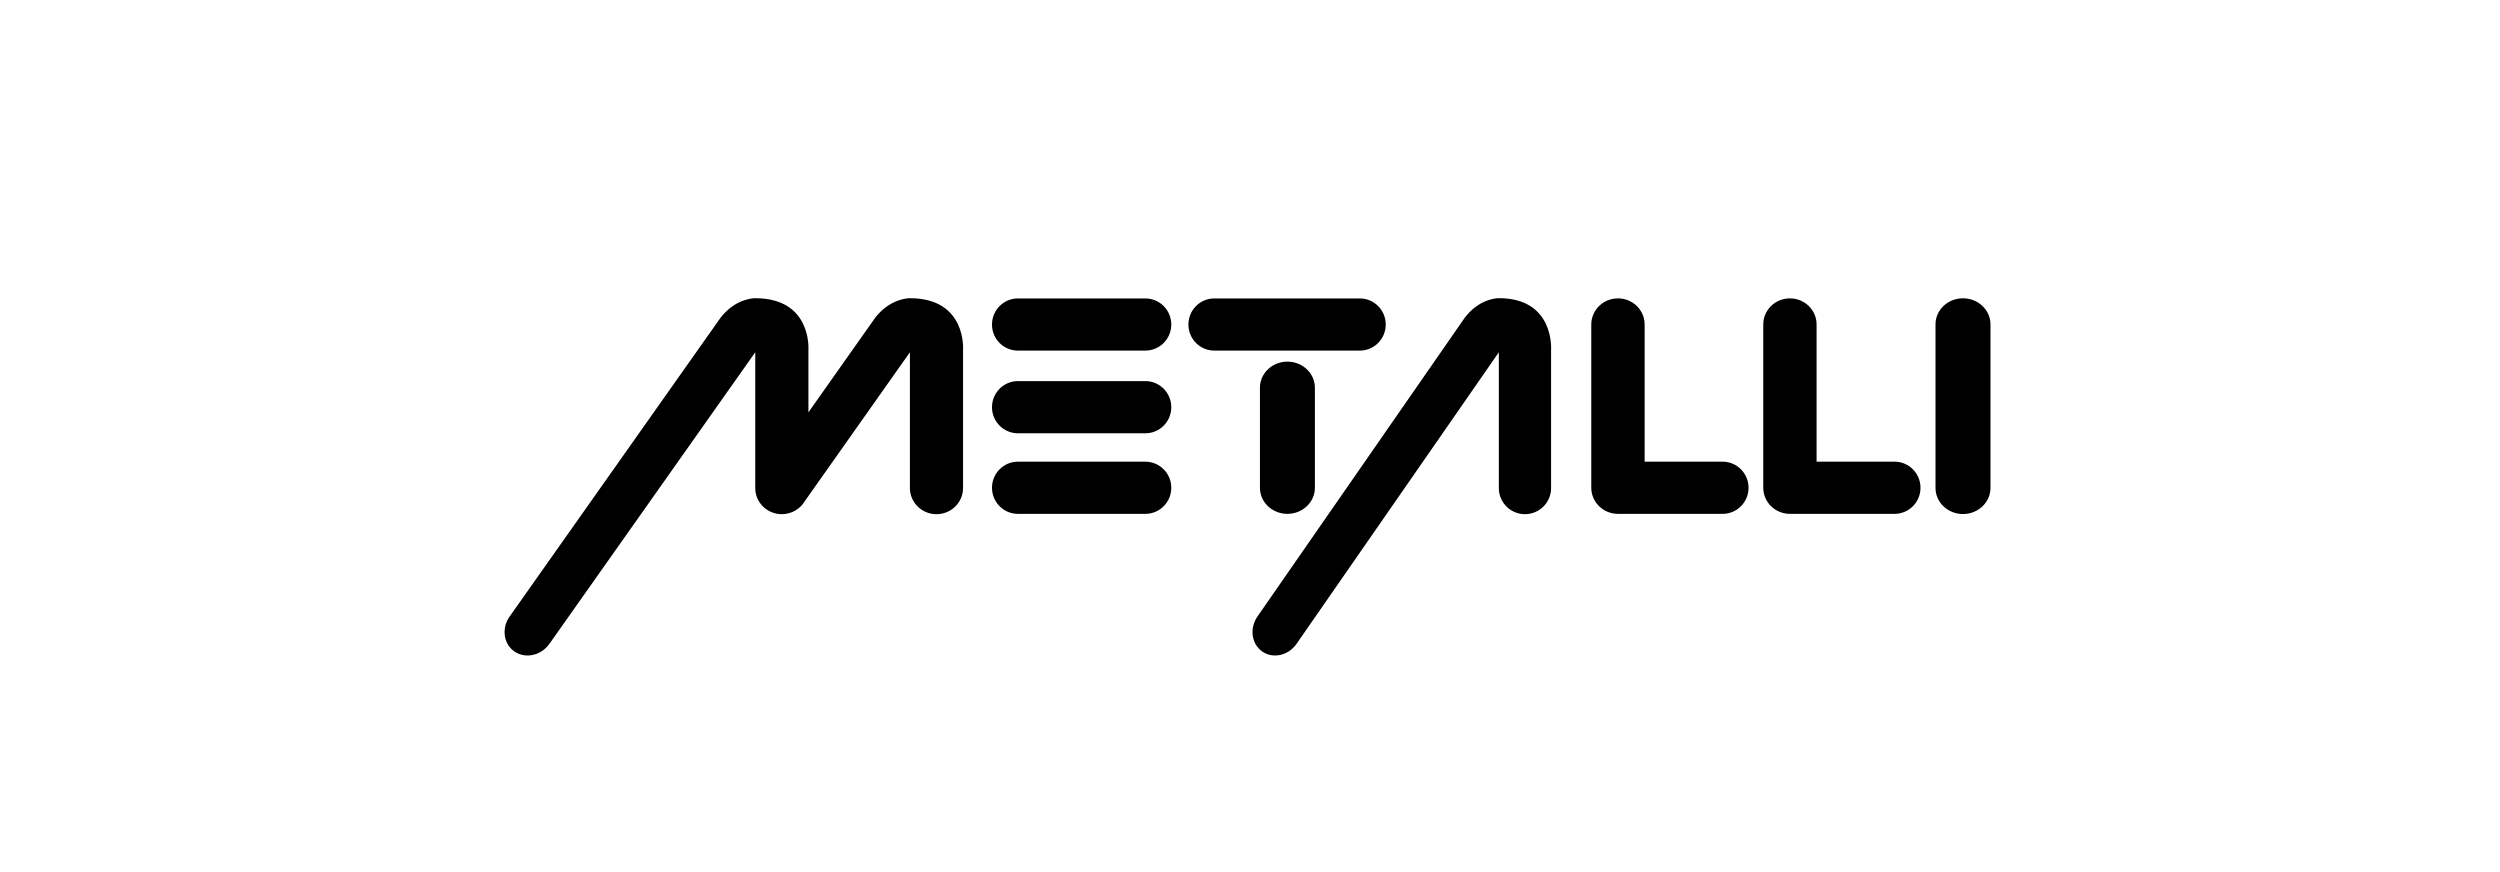 <svg width="109" height="38" viewBox="0 0 109 38" fill="none" xmlns="http://www.w3.org/2000/svg">
<rect width="109" height="38" fill="white"/>
<path fill-rule="evenodd" clip-rule="evenodd" d="M65.348 13C65.348 13 64.594 12.984 63.951 13.744C63.92 13.778 63.891 13.814 63.863 13.853L54.834 26.866C54.472 27.378 54.557 28.063 55.024 28.399C55.49 28.734 56.162 28.591 56.524 28.079L65.349 15.359V21.28C65.349 21.909 65.859 22.418 66.488 22.418C67.117 22.418 67.627 21.909 67.627 21.28V15.257C67.627 15.257 67.792 13 65.348 13ZM85.586 22.412C84.924 22.412 84.388 21.903 84.388 21.274V14.143C84.388 13.515 84.924 13.006 85.586 13.006C86.248 13.006 86.785 13.515 86.785 14.143V21.274C86.785 21.903 86.248 22.412 85.586 22.412ZM49.938 15.286C50.562 15.286 51.068 14.778 51.068 14.149C51.068 13.521 50.562 13.012 49.938 13.012H44.38C43.757 13.012 43.251 13.521 43.251 14.149C43.251 14.778 43.757 15.286 44.38 15.286H49.938ZM51.068 17.754C51.068 18.382 50.562 18.891 49.938 18.891H44.38C43.757 18.891 43.251 18.382 43.251 17.754C43.251 17.126 43.757 16.616 44.38 16.616H49.938C50.562 16.616 51.068 17.126 51.068 17.754ZM51.068 21.267C51.068 21.895 50.562 22.404 49.938 22.404H44.38C43.757 22.404 43.251 21.895 43.251 21.267C43.251 20.639 43.757 20.129 44.38 20.129H49.938C50.562 20.129 51.068 20.639 51.068 21.267ZM60.418 14.149C60.418 14.778 59.912 15.286 59.289 15.286H52.944C52.32 15.286 51.815 14.778 51.815 14.149C51.815 13.521 52.32 13.012 52.944 13.012H59.289C59.912 13.012 60.418 13.521 60.418 14.149ZM54.933 21.267C54.933 21.895 55.469 22.404 56.131 22.404C56.793 22.404 57.329 21.895 57.329 21.267V16.904C57.329 16.277 56.793 15.767 56.131 15.767C55.469 15.767 54.933 16.277 54.933 16.904V21.267ZM38.248 13.744C38.903 12.984 39.671 13.002 39.671 13.002C42.157 13.002 41.989 15.257 41.989 15.257V21.281C41.989 21.909 41.47 22.418 40.83 22.418C40.191 22.418 39.672 21.909 39.672 21.281V15.359L35.095 21.842C34.895 22.186 34.519 22.418 34.088 22.418C33.448 22.418 32.929 21.909 32.929 21.281V21.261L32.929 21.261L32.929 21.26V15.359L23.948 28.08C23.579 28.591 22.896 28.734 22.421 28.399C21.946 28.064 21.86 27.378 22.229 26.867L31.416 13.853C31.444 13.814 31.474 13.778 31.506 13.744C32.16 12.984 32.928 13.002 32.928 13.002C35.414 13.002 35.247 15.257 35.247 15.257V17.978L38.159 13.853C38.187 13.814 38.217 13.778 38.248 13.744ZM82.605 20.129H79.203V14.146C79.203 13.518 78.683 13.009 78.041 13.009C77.398 13.009 76.878 13.518 76.878 14.146V21.267C76.878 21.895 77.398 22.404 78.041 22.404L78.053 22.404H82.605C83.229 22.404 83.734 21.895 83.734 21.267C83.734 20.639 83.229 20.129 82.605 20.129ZM71.706 20.129H75.107C75.731 20.129 76.237 20.639 76.237 21.267C76.237 21.895 75.731 22.404 75.107 22.404H70.555L70.543 22.404C69.901 22.404 69.38 21.895 69.38 21.267V14.146C69.38 13.518 69.901 13.009 70.543 13.009C71.185 13.009 71.706 13.518 71.706 14.146V20.129Z" fill="black"/>
</svg>
